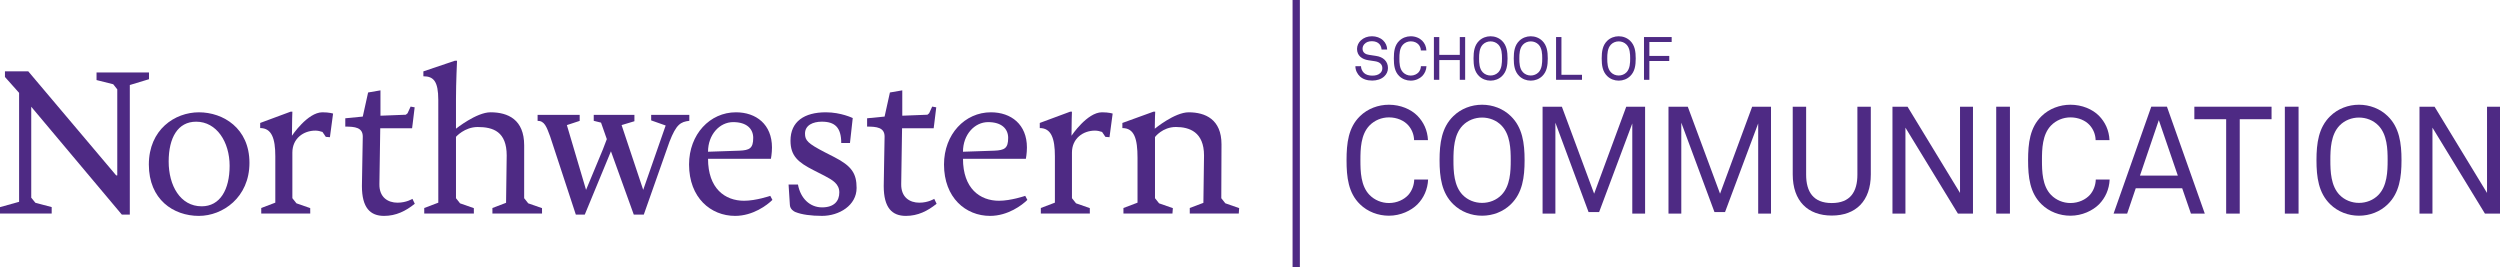 <?xml version="1.0" encoding="UTF-8"?><svg id="Layer_1" xmlns="http://www.w3.org/2000/svg" viewBox="0 0 2766.26 295.61"><defs><style>.cls-1{fill:#4e2a84;}</style></defs><g><polygon class="cls-1" points="5.48 78.93 5.48 85.18 21.13 102.74 21.13 223.31 0 229.2 0 236.28 57.19 236.28 57.19 229.16 39.17 224.39 34.57 218.75 34.57 118.13 134.81 237.47 143.64 237.47 143.64 94.07 164.86 87.64 164.86 80.15 106.82 80.15 106.82 88.59 125.27 93.21 129.76 98.87 129.76 194.18 129.72 194.07 128.54 194.07 31.27 78.93 5.48 78.93"/><path class="cls-1" d="M220.12,238.89c-28.3,0-55.42-18.15-55.42-56.84s28.77-57.78,55.42-57.78,55.9,17.45,55.9,55.89-29.72,58.72-55.9,58.72Zm33.96-55.42c0-26.42-14.39-48.82-37.03-48.82-20.28,0-30.42,17.69-30.42,44.11s12.74,49.52,36.55,49.52c20.28,0,30.9-18.39,30.9-44.81Z"/><path class="cls-1" d="M560.67,172.14c0-26.41-14.86-31.6-32.07-31.6-14.62,0-24.05,10.85-24.05,10.85v67.93l4.51,5.67,15.25,5.32,.03,5.98h-54.91v-6.13l15.56-5.9-.02-113.68c0-20.57-5.19-26.18-16.5-26.18v-5.42l34.9-11.8h2.35s-1.17,24.29-1.17,42.45v32.78s22.63-18.16,38.2-18.16c19.34,0,37.26,8.02,37.26,36.56l-.02,58.5,4.51,5.67,15.25,5.32,.03,5.98h-54.91v-6.13l15.1-5.74,.7-52.28Z"/><path class="cls-1" d="M783.45,175.68c0,32.79,18.63,46.46,39.85,46.46,13.22,0,29.02-5.43,29.02-5.43l2.36,4.48c-5.66,5.66-21.46,17.69-41.28,17.69-26.88,0-50.95-20.04-50.95-56.84,0-33.49,23.11-57.78,51.89-57.78,22.41,0,39.86,13.44,39.86,38.92,0,6.6-1.17,12.5-1.17,12.5h-69.58Zm34.67-8.96c11.32-.47,15.32-2.6,15.32-14.15,0-9.91-7.07-17.45-22.16-17.45s-27.84,13.91-27.84,32.78l34.67-1.18Z"/><path class="cls-1" d="M880.12,234.64c-1.65-.7-5.91-3.07-6.13-8.02l-1.43-22.4h10.39c2.83,15.33,13.2,25.24,26.65,25.24s19.1-7.08,19.1-16.51-7.31-13.68-16.28-18.4l-12.01-6.13c-17.23-8.73-25.72-15.8-25.72-32.79,0-21.22,15.33-31.37,39.16-31.37,16.74,0,29.71,6.37,29.71,6.37l-3.06,27.59h-9.66c0-17.22-7.09-23.59-21.46-23.59-9.67,0-18.63,3.78-18.63,13.21,0,7.55,3.07,10.85,21.69,20.52l10.62,5.42c19.34,9.91,24.77,18.16,24.77,34.2,0,19.34-19.34,30.89-38.21,30.89-12.02,0-22.64-1.41-29.48-4.25Z"/><path class="cls-1" d="M1065.55,175.68c0,32.79,18.63,46.46,39.85,46.46,13.22,0,29.02-5.43,29.02-5.43l2.36,4.48c-5.66,5.66-21.46,17.69-41.28,17.69-26.88,0-50.95-20.04-50.95-56.84,0-33.49,23.11-57.78,51.89-57.78,22.41,0,39.86,13.44,39.86,38.92,0,6.6-1.17,12.5-1.17,12.5h-69.58Zm34.67-8.96c11.32-.47,15.32-2.6,15.32-14.15,0-9.91-7.07-17.45-22.16-17.45s-27.84,13.91-27.84,32.78l34.67-1.18Z"/><path class="cls-1" d="M1355.87,225l-4.5-5.67,.22-59.68c0-27.59-17.92-35.38-36.33-35.38-15.56,0-37.49,18.16-37.49,18.16,0-9.9,.47-18.87,.47-18.87h-1.89l-34.44,12.5v5.66c13.22,0,16.76,11.79,16.76,33.02v49.52l-15.58,5.9v6.13h54.23l.44-5.98-15.25-5.32-4.51-5.67v-67.7s8.27-11.09,23.11-11.09,31.14,5.43,31.14,31.6l-.71,52.34-15.07,5.68v6.13h54.23l.43-5.98-15.25-5.32Z"/><path class="cls-1" d="M701.28,237.47l-25.27-70.05-28.96,70.05h-9.9l-28.44-86.55c-4.01-10.85-6.3-17.22-13.86-17.22v-6.6h46.56v6.66l-14.17,4.66,21.23,71.69,18.63-44.81,4.34-11.37-6.4-18.24-8.07-2v-6.6h45.01v7.06l-14.18,4.26,23.91,71.69,24.85-71.23-16.04-5.66v-6.13h42.21v6.6c-9.67,1.18-14.38,3.77-21.93,23.11l-28.43,80.66h-11.1Z"/><path class="cls-1" d="M456.37,220.02s-6.61,4.25-16.52,4.25c-10.61,0-20.28-5.9-20.04-20.52l.94-61.79h35.23l.47-3.84h.02l2.35-19.37-4.48-.81-3.38,7.39-1.92,1.61-27.75,1.08h0l-.31,.02v-28.07l-13.67,2.36-5.9,26.65-19.35,1.89v9.2c10.62,0,19.35,.94,19.35,11.08s-.95,41.98-.95,54.72c0,24.05,9.2,33.01,24.53,33.01,13.21,0,24.06-5.42,33.97-13.44l-2.6-5.43Z"/><path class="cls-1" d="M1033.74,220.02s-6.6,4.25-16.49,4.25c-10.62,0-20.28-5.9-20.06-20.52l.95-61.79h34.97l.47-3.84h.02l2.36-19.37-4.5-.81-3.37,7.39-1.92,1.61-27.76,1.08h0l-.04,.02v-28.07l-13.68,2.36-5.89,26.65-19.35,1.89v9.2c10.61,0,19.35,.94,19.35,11.08s-.95,41.98-.95,54.72c0,24.05,9.19,33.01,24.53,33.01,13.21,0,24.05-5.42,33.97-13.44l-2.61-5.43Z"/><path class="cls-1" d="M368.57,125.68h-.01c-.12-.04-4.12-1.42-11.79-1.42-16.51,0-33.73,25.94-33.73,25.94,0-14.39,.47-26.65,.47-26.65h-1.89l-33.73,12.5v5.66c12.74,0,16.74,11.56,16.74,31.13v51.41l-15.56,5.9v6.13h54.22l-.03-5.98-15.25-5.32-4.51-5.67v-50.48c0-15.57,12.26-24.29,25.47-24.29,2.7,0,5.47,.67,7.84,1.47l3.69,5.44,4.55,.37,3.5-26.15h0Z"/><path class="cls-1" d="M1231.16,125.68h-.02c-.11-.04-4.11-1.42-11.78-1.42-16.5,0-33.73,25.94-33.73,25.94,0-14.39,.48-26.65,.48-26.65h-1.88l-33.72,12.5v5.66c12.73,0,16.74,11.56,16.74,31.13v51.41l-15.56,5.9v6.13h54.22l-.03-5.98-15.25-5.32-4.51-5.67v-50.48c0-15.57,12.27-24.29,25.46-24.29,2.71,0,5.48,.67,7.86,1.47l3.69,5.44,4.54,.37,3.5-26.15h0Z"/></g><path class="cls-1" d="M1430.23,295.61V0h8.07V295.61h-8.07Z"/><g><path class="cls-1" d="M1568.54,226c-7.18,7.17-18.85,12.68-31.7,12.68-11.85,0-23.52-4.34-32.03-12.68-12.85-12.51-14.85-29.86-14.85-48.72s2-36.2,14.85-48.71c8.51-8.34,20.18-12.68,32.03-12.68,12.85,0,24.36,5,31.52,12.18,6.84,7,11.18,16.01,11.69,27.02h-15.35c-.16-6.51-2.67-12.18-6.51-16.52-4.67-5.17-12.35-8.68-21.35-8.68-8,0-15.85,3.17-21.52,9.01-9.67,10.01-10.01,26.02-10.01,38.37s.34,28.36,10.01,38.37c5.67,5.84,13.52,9.01,21.52,9.01,9,0,16.84-3.84,21.52-9.01,3.83-4.34,6.33-10.51,6.5-17.01h15.35c-.51,11.01-4.85,20.35-11.68,27.36Z"/><path class="cls-1" d="M1671.79,226c-8.51,8.34-20.02,12.68-31.86,12.68s-23.36-4.34-31.86-12.68c-12.85-12.51-15.19-29.86-15.19-48.72s2.34-36.2,15.19-48.71c8.5-8.34,20.02-12.68,31.86-12.68s23.35,4.34,31.86,12.68c12.85,12.51,15.18,29.86,15.18,48.71s-2.33,36.2-15.18,48.72Zm-10.34-87.08c-5.66-5.84-13.51-8.84-21.51-8.84s-15.85,3-21.52,8.84c-9.67,10.01-10.17,26.02-10.17,38.37s.5,28.36,10.17,38.37c5.67,5.84,13.51,8.84,21.52,8.84s15.85-3,21.51-8.84c9.67-10.01,10.18-26.02,10.18-38.37s-.51-28.36-10.18-38.37Z"/><path class="cls-1" d="M1806.13,236.34v-99.76l-36.7,98.09h-11.68l-36.71-98.93v100.6h-14.17V118.07h21.35l35.7,96.25,35.53-96.25h20.85v118.28h-14.18Z"/><path class="cls-1" d="M1945.44,236.34v-99.76l-36.69,98.09h-11.68l-36.71-98.93v100.6h-14.17V118.07h21.35l35.7,96.25,35.53-96.25h20.85v118.28h-14.18Z"/><path class="cls-1" d="M2026.86,238.51c-26.52,0-43.2-16.02-43.2-45.54V118.07h14.84v75.23c0,18.85,7.84,31.37,28.36,31.37s28.36-12.51,28.36-31.37V118.07h14.84v74.9c0,29.53-16.68,45.54-43.2,45.54Z"/><path class="cls-1" d="M2166.43,236.34l-58.06-95.09v95.09h-14.35V118.07h16.69l58.06,95.42V118.07h14.34v118.28h-16.68Z"/><path class="cls-1" d="M2208.82,236.34V118.07h15.19v118.28h-15.19Z"/><path class="cls-1" d="M2322.67,226c-7.18,7.17-18.86,12.68-31.7,12.68-11.84,0-23.52-4.34-32.03-12.68-12.85-12.51-14.85-29.86-14.85-48.72s2-36.2,14.85-48.71c8.51-8.34,20.19-12.68,32.03-12.68,12.84,0,24.36,5,31.53,12.18,6.83,7,11.17,16.01,11.67,27.02h-15.34c-.16-6.51-2.67-12.18-6.51-16.52-4.67-5.17-12.34-8.68-21.35-8.68-8.01,0-15.85,3.17-21.52,9.01-9.67,10.01-10.01,26.02-10.01,38.37s.34,28.36,10.01,38.37c5.67,5.84,13.51,9.01,21.52,9.01,9.01,0,16.85-3.84,21.51-9.01,3.84-4.34,6.34-10.51,6.51-17.01h15.35c-.5,11.01-4.84,20.35-11.68,27.36Z"/><path class="cls-1" d="M2424.27,236.34l-9.67-28.03h-51.39l-9.5,28.03h-15.02l41.7-118.28h17.35l41.87,118.28h-15.34Zm-35.53-103.43l-20.85,61.39h41.88l-21.03-61.39Z"/><path class="cls-1" d="M2478.28,131.91v104.43h-15.02v-104.43h-35.2v-13.84h85.42v13.84h-35.2Z"/><path class="cls-1" d="M2528.19,236.34V118.07h15.18v118.28h-15.18Z"/><path class="cls-1" d="M2642.1,226c-8.51,8.34-20.02,12.68-31.87,12.68s-23.35-4.34-31.86-12.68c-12.85-12.51-15.18-29.86-15.18-48.72s2.33-36.2,15.18-48.71c8.51-8.34,20.02-12.68,31.86-12.68s23.36,4.34,31.87,12.68c12.84,12.51,15.18,29.86,15.18,48.71s-2.34,36.2-15.18,48.72Zm-10.34-87.08c-5.67-5.84-13.51-8.84-21.52-8.84s-15.84,3-21.51,8.84c-9.67,10.01-10.18,26.02-10.18,38.37s.51,28.36,10.18,38.37c5.67,5.84,13.51,8.84,21.51,8.84s15.85-3,21.52-8.84c9.67-10.01,10.17-26.02,10.17-38.37s-.5-28.36-10.17-38.37Z"/><path class="cls-1" d="M2749.58,236.34l-58.06-95.09v95.09h-14.35V118.07h16.69l58.05,95.42V118.07h14.35v118.28h-16.68Z"/></g><g><path class="cls-1" d="M1531.77,84.43c-3.26,3.2-8.33,4.73-13.4,4.73-5.74,0-10.34-1.6-13.55-4.54-3-2.8-5.07-6.87-5.07-11.34h6.2c0,2.8,1.41,5.61,3.34,7.47,2.14,2.07,5.74,2.94,9.08,2.94,3.6,0,6.67-.74,8.8-2.74,1.47-1.33,2.4-3,2.4-5.54,0-3.67-2.33-6.74-7.94-7.61l-7.47-1.13c-7.07-1.07-12.61-5.01-12.61-12.54,0-3.54,1.61-6.94,4.13-9.34,3.28-3.07,7.47-4.67,12.42-4.67,4.6,0,9.13,1.54,12.27,4.54,2.87,2.74,4.41,6.14,4.53,10.15h-6.2c-.13-2.34-1-4.4-2.33-5.94-1.8-2.07-4.67-3.27-8.34-3.27-3.41,0-6.34,.93-8.41,3.27-1.2,1.4-1.94,3-1.94,5.14,0,4.27,3.53,6.21,7.08,6.67,2.67,.33,5.27,.8,7.87,1.2,7.87,1.13,13.15,5.94,13.15,13.41,0,3.93-1.67,6.87-4.01,9.14Z"/><path class="cls-1" d="M1573.73,84.16c-2.87,2.87-7.54,5.07-12.68,5.07-4.74,0-9.41-1.73-12.81-5.07-5.14-5-5.95-11.94-5.95-19.48s.8-14.48,5.95-19.48c3.4-3.34,8.06-5.07,12.81-5.07,5.13,0,9.73,2,12.61,4.87,2.74,2.8,4.48,6.4,4.67,10.81h-6.14c-.06-2.6-1.06-4.87-2.61-6.6-1.86-2.07-4.93-3.47-8.53-3.47-3.21,0-6.34,1.27-8.61,3.6-3.87,4-4,10.41-4,15.34s.13,11.34,4,15.35c2.27,2.33,5.41,3.6,8.61,3.6,3.6,0,6.74-1.53,8.6-3.6,1.54-1.74,2.54-4.2,2.6-6.81h6.15c-.2,4.4-1.94,8.14-4.67,10.94Z"/><path class="cls-1" d="M1615.26,88.3v-21.82h-22.69v21.82h-5.95V40.99h5.95v19.75h22.69v-19.75h5.94v47.3h-5.94Z"/><path class="cls-1" d="M1662.03,84.16c-3.4,3.34-8.01,5.07-12.74,5.07s-9.35-1.73-12.75-5.07c-5.14-5-6.07-11.94-6.07-19.48s.93-14.48,6.07-19.48c3.4-3.34,8-5.07,12.75-5.07s9.34,1.74,12.74,5.07c5.14,5,6.08,11.94,6.08,19.48s-.94,14.48-6.08,19.48Zm-4.13-34.83c-2.27-2.34-5.41-3.54-8.6-3.54s-6.34,1.2-8.61,3.54c-3.87,4-4.07,10.41-4.07,15.34s.2,11.34,4.07,15.35c2.27,2.33,5.41,3.53,8.61,3.53s6.33-1.2,8.6-3.53c3.87-4.01,4.06-10.41,4.06-15.35s-.19-11.34-4.06-15.34Z"/><path class="cls-1" d="M1706.55,84.16c-3.4,3.34-8,5.07-12.75,5.07s-9.34-1.73-12.74-5.07c-5.14-5-6.08-11.94-6.08-19.48s.94-14.48,6.08-19.48c3.4-3.34,8.01-5.07,12.74-5.07s9.35,1.74,12.75,5.07c5.14,5,6.07,11.94,6.07,19.48s-.93,14.48-6.07,19.48Zm-4.13-34.83c-2.27-2.34-5.41-3.54-8.61-3.54s-6.33,1.2-8.59,3.54c-3.88,4-4.07,10.41-4.07,15.34s.19,11.34,4.07,15.35c2.26,2.33,5.4,3.53,8.59,3.53s6.34-1.2,8.61-3.53c3.87-4.01,4.07-10.41,4.07-15.35s-.2-11.34-4.07-15.34Z"/><path class="cls-1" d="M1721.79,88.3V40.99h5.95v41.77h22.75v5.54h-28.69Z"/><path class="cls-1" d="M1803.85,84.16c-3.4,3.34-8,5.07-12.74,5.07s-9.34-1.73-12.74-5.07c-5.14-5-6.08-11.94-6.08-19.48s.94-14.48,6.08-19.48c3.4-3.34,8-5.07,12.74-5.07s9.34,1.74,12.74,5.07c5.15,5,6.08,11.94,6.08,19.48s-.93,14.48-6.08,19.48Zm-4.13-34.83c-2.26-2.34-5.4-3.54-8.6-3.54s-6.34,1.2-8.6,3.54c-3.87,4-4.07,10.41-4.07,15.34s.2,11.34,4.07,15.35c2.26,2.33,5.4,3.53,8.6,3.53s6.34-1.2,8.6-3.53c3.87-4.01,4.07-10.41,4.07-15.35s-.2-11.34-4.07-15.34Z"/><path class="cls-1" d="M1825.03,46.46v15.42h22.01v5.61h-22.01v20.82h-5.95V40.99h30.63v5.47h-24.68Z"/></g></svg>